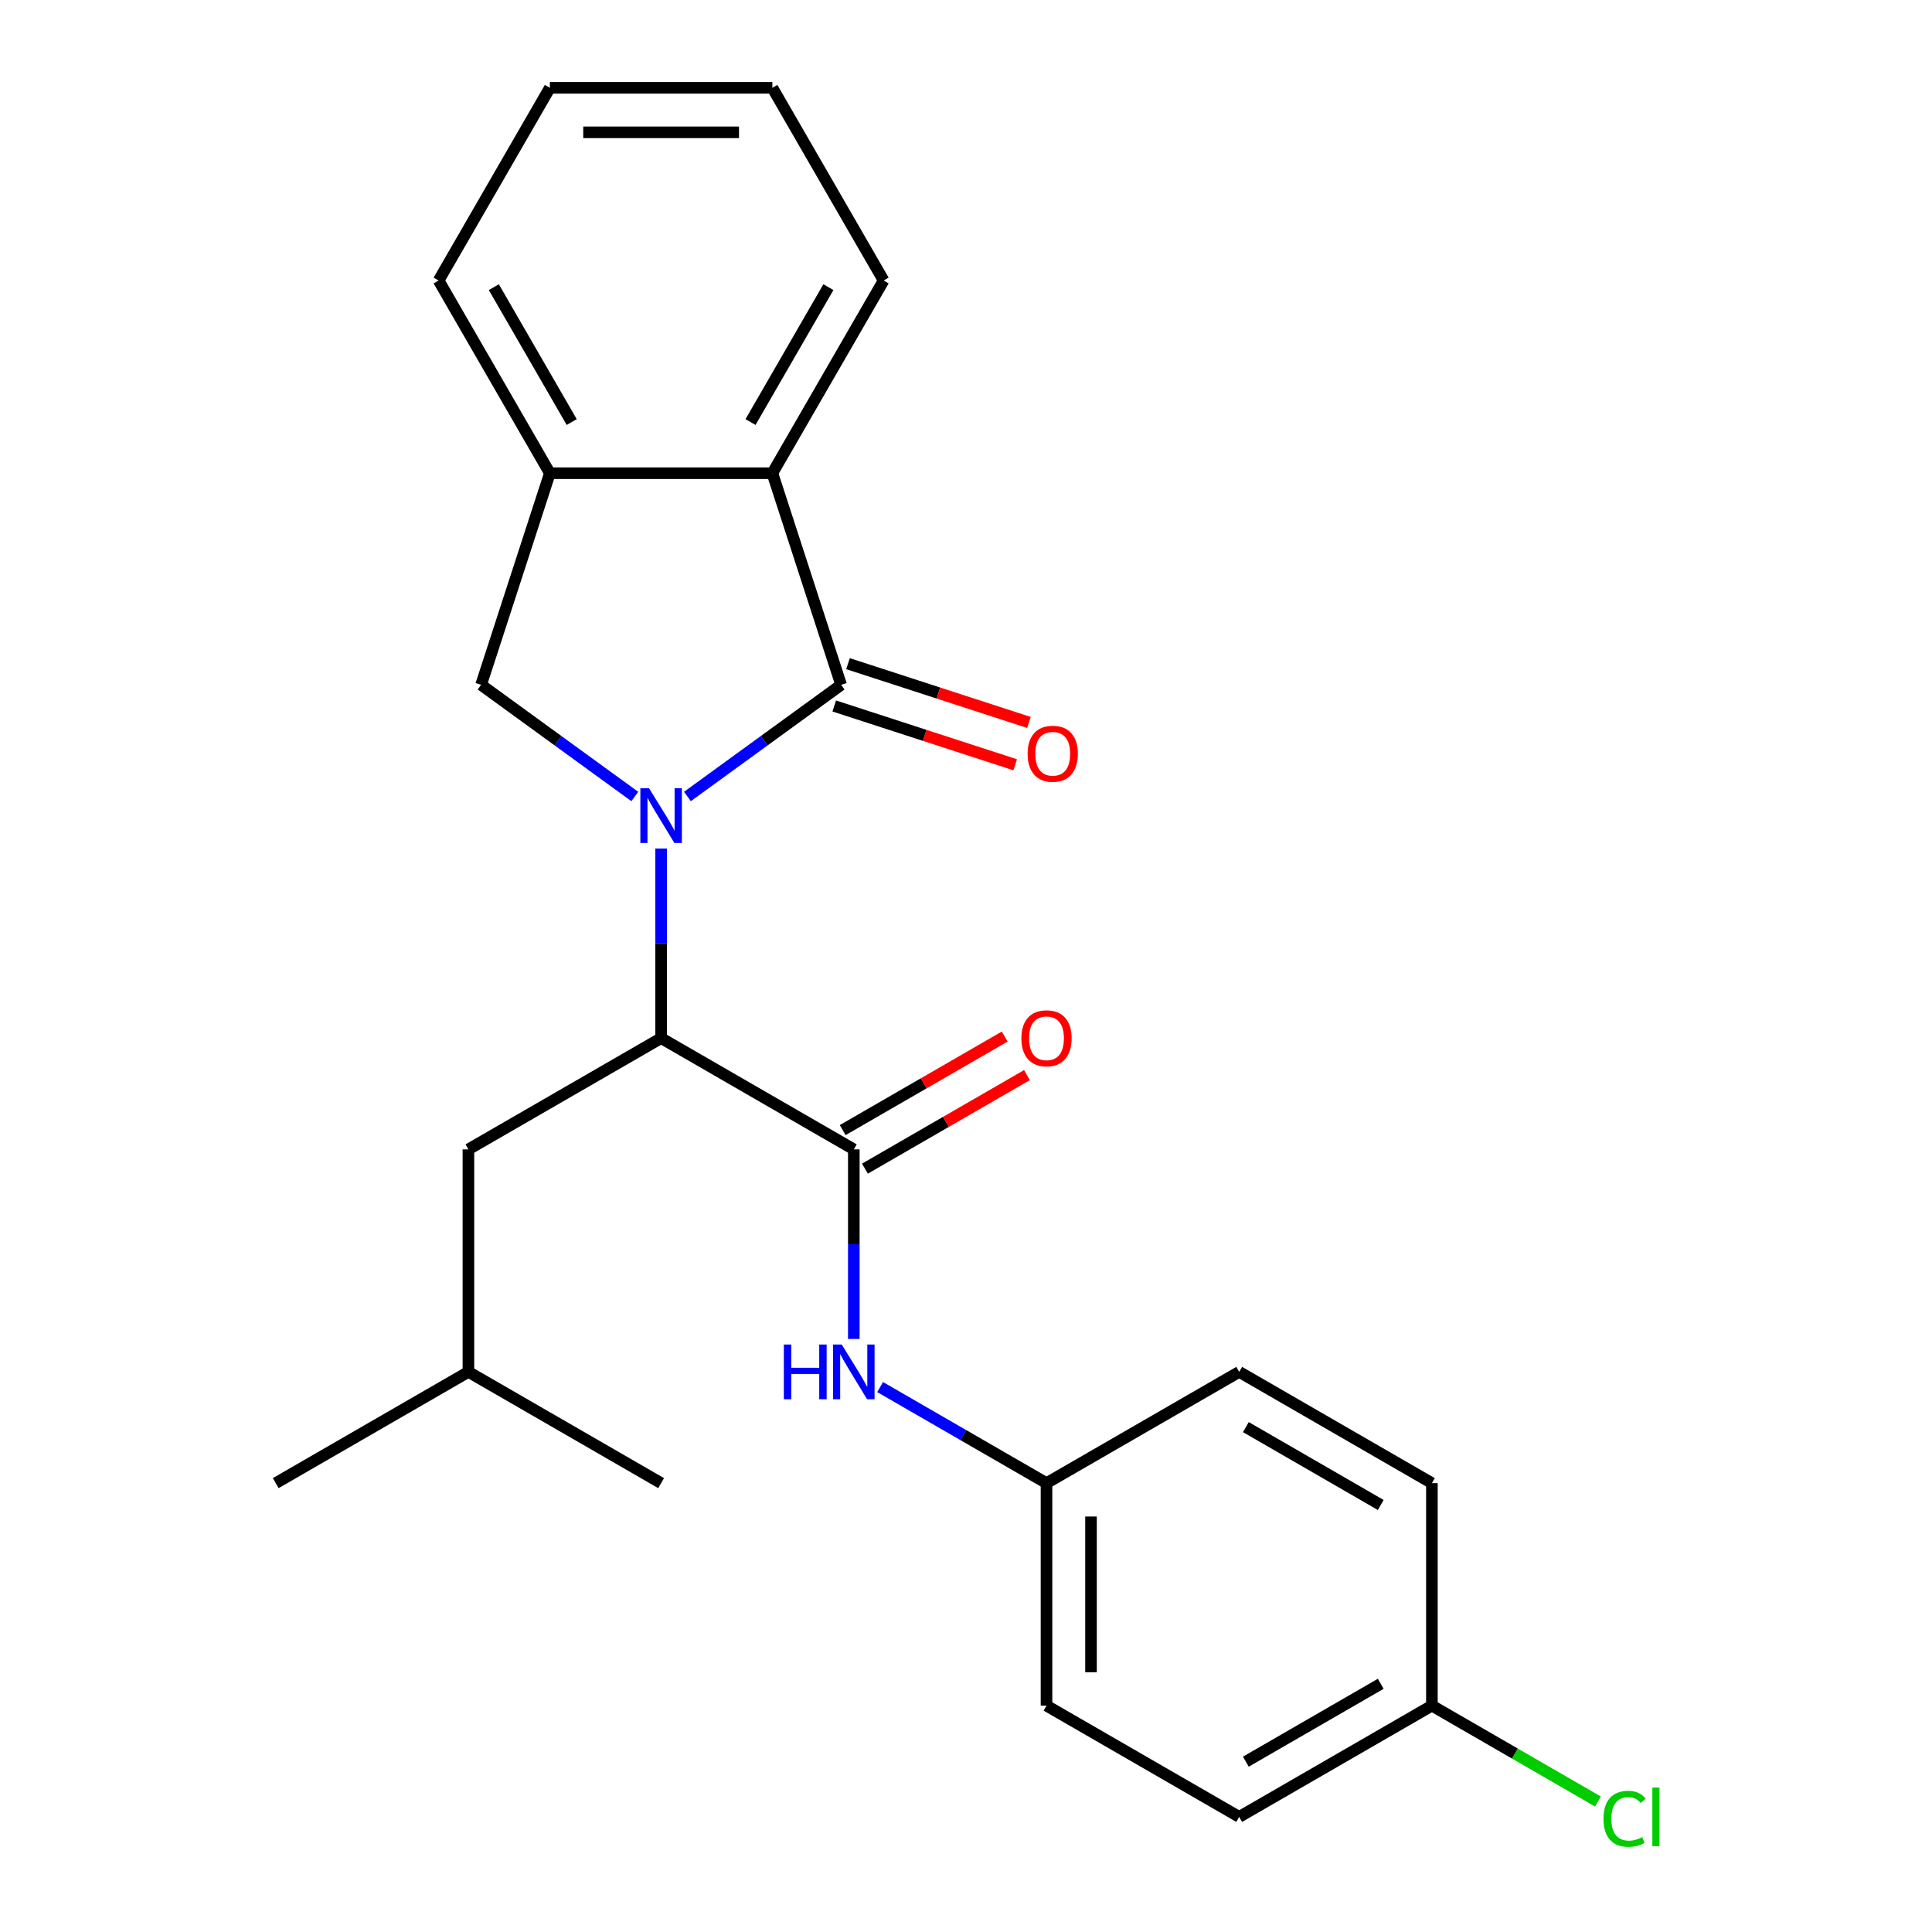 <?xml version='1.0' encoding='iso-8859-1'?>
<svg version='1.1' baseProfile='full'
              xmlns='http://www.w3.org/2000/svg'
                      xmlns:rdkit='http://www.rdkit.org/xml'
                      xmlns:xlink='http://www.w3.org/1999/xlink'
                  xml:space='preserve'
width='1000px' height='1000px' viewBox='0 0 1000 1000'>
<!-- END OF HEADER -->
<rect style='opacity:1.0;fill:#FFFFFF;stroke:none' width='1000' height='1000' x='0' y='0'> </rect>
<path class='bond-0' d='M 355.812,412.265 L 395.589,383.366' style='fill:none;fill-rule:evenodd;stroke:#0000FF;stroke-width:6px;stroke-linecap:butt;stroke-linejoin:miter;stroke-opacity:1' />
<path class='bond-0' d='M 395.589,383.366 L 435.367,354.466' style='fill:none;fill-rule:evenodd;stroke:#000000;stroke-width:6px;stroke-linecap:butt;stroke-linejoin:miter;stroke-opacity:1' />
<path class='bond-1' d='M 342.193,439.2 L 342.193,488.265' style='fill:none;fill-rule:evenodd;stroke:#0000FF;stroke-width:6px;stroke-linecap:butt;stroke-linejoin:miter;stroke-opacity:1' />
<path class='bond-1' d='M 342.193,488.265 L 342.193,537.33' style='fill:none;fill-rule:evenodd;stroke:#000000;stroke-width:6px;stroke-linecap:butt;stroke-linejoin:miter;stroke-opacity:1' />
<path class='bond-3' d='M 328.574,412.265 L 288.796,383.366' style='fill:none;fill-rule:evenodd;stroke:#0000FF;stroke-width:6px;stroke-linecap:butt;stroke-linejoin:miter;stroke-opacity:1' />
<path class='bond-3' d='M 288.796,383.366 L 249.019,354.466' style='fill:none;fill-rule:evenodd;stroke:#000000;stroke-width:6px;stroke-linecap:butt;stroke-linejoin:miter;stroke-opacity:1' />
<path class='bond-4' d='M 435.367,354.466 L 399.777,244.933' style='fill:none;fill-rule:evenodd;stroke:#000000;stroke-width:6px;stroke-linecap:butt;stroke-linejoin:miter;stroke-opacity:1' />
<path class='bond-7' d='M 431.808,365.419 L 478.634,380.634' style='fill:none;fill-rule:evenodd;stroke:#000000;stroke-width:6px;stroke-linecap:butt;stroke-linejoin:miter;stroke-opacity:1' />
<path class='bond-7' d='M 478.634,380.634 L 525.461,395.849' style='fill:none;fill-rule:evenodd;stroke:#FF0000;stroke-width:6px;stroke-linecap:butt;stroke-linejoin:miter;stroke-opacity:1' />
<path class='bond-7' d='M 438.926,343.512 L 485.752,358.727' style='fill:none;fill-rule:evenodd;stroke:#000000;stroke-width:6px;stroke-linecap:butt;stroke-linejoin:miter;stroke-opacity:1' />
<path class='bond-7' d='M 485.752,358.727 L 532.579,373.942' style='fill:none;fill-rule:evenodd;stroke:#FF0000;stroke-width:6px;stroke-linecap:butt;stroke-linejoin:miter;stroke-opacity:1' />
<path class='bond-2' d='M 342.193,537.33 L 441.932,594.914' style='fill:none;fill-rule:evenodd;stroke:#000000;stroke-width:6px;stroke-linecap:butt;stroke-linejoin:miter;stroke-opacity:1' />
<path class='bond-9' d='M 342.193,537.33 L 242.453,594.914' style='fill:none;fill-rule:evenodd;stroke:#000000;stroke-width:6px;stroke-linecap:butt;stroke-linejoin:miter;stroke-opacity:1' />
<path class='bond-6' d='M 441.932,594.914 L 441.932,643.979' style='fill:none;fill-rule:evenodd;stroke:#000000;stroke-width:6px;stroke-linecap:butt;stroke-linejoin:miter;stroke-opacity:1' />
<path class='bond-6' d='M 441.932,643.979 L 441.932,693.044' style='fill:none;fill-rule:evenodd;stroke:#0000FF;stroke-width:6px;stroke-linecap:butt;stroke-linejoin:miter;stroke-opacity:1' />
<path class='bond-8' d='M 447.691,604.888 L 489.621,580.68' style='fill:none;fill-rule:evenodd;stroke:#000000;stroke-width:6px;stroke-linecap:butt;stroke-linejoin:miter;stroke-opacity:1' />
<path class='bond-8' d='M 489.621,580.68 L 531.551,556.471' style='fill:none;fill-rule:evenodd;stroke:#FF0000;stroke-width:6px;stroke-linecap:butt;stroke-linejoin:miter;stroke-opacity:1' />
<path class='bond-8' d='M 436.174,584.94 L 478.104,560.732' style='fill:none;fill-rule:evenodd;stroke:#000000;stroke-width:6px;stroke-linecap:butt;stroke-linejoin:miter;stroke-opacity:1' />
<path class='bond-8' d='M 478.104,560.732 L 520.034,536.523' style='fill:none;fill-rule:evenodd;stroke:#FF0000;stroke-width:6px;stroke-linecap:butt;stroke-linejoin:miter;stroke-opacity:1' />
<path class='bond-5' d='M 249.019,354.466 L 284.608,244.933' style='fill:none;fill-rule:evenodd;stroke:#000000;stroke-width:6px;stroke-linecap:butt;stroke-linejoin:miter;stroke-opacity:1' />
<path class='bond-17' d='M 399.777,244.933 L 457.362,145.194' style='fill:none;fill-rule:evenodd;stroke:#000000;stroke-width:6px;stroke-linecap:butt;stroke-linejoin:miter;stroke-opacity:1' />
<path class='bond-17' d='M 388.467,218.456 L 428.776,148.638' style='fill:none;fill-rule:evenodd;stroke:#000000;stroke-width:6px;stroke-linecap:butt;stroke-linejoin:miter;stroke-opacity:1' />
<path class='bond-24' d='M 399.777,244.933 L 284.608,244.933' style='fill:none;fill-rule:evenodd;stroke:#000000;stroke-width:6px;stroke-linecap:butt;stroke-linejoin:miter;stroke-opacity:1' />
<path class='bond-18' d='M 284.608,244.933 L 227.024,145.194' style='fill:none;fill-rule:evenodd;stroke:#000000;stroke-width:6px;stroke-linecap:butt;stroke-linejoin:miter;stroke-opacity:1' />
<path class='bond-18' d='M 295.918,218.456 L 255.609,148.638' style='fill:none;fill-rule:evenodd;stroke:#000000;stroke-width:6px;stroke-linecap:butt;stroke-linejoin:miter;stroke-opacity:1' />
<path class='bond-10' d='M 455.551,717.946 L 498.612,742.807' style='fill:none;fill-rule:evenodd;stroke:#0000FF;stroke-width:6px;stroke-linecap:butt;stroke-linejoin:miter;stroke-opacity:1' />
<path class='bond-10' d='M 498.612,742.807 L 541.672,767.668' style='fill:none;fill-rule:evenodd;stroke:#000000;stroke-width:6px;stroke-linecap:butt;stroke-linejoin:miter;stroke-opacity:1' />
<path class='bond-19' d='M 242.453,594.914 L 242.453,710.083' style='fill:none;fill-rule:evenodd;stroke:#000000;stroke-width:6px;stroke-linecap:butt;stroke-linejoin:miter;stroke-opacity:1' />
<path class='bond-13' d='M 541.672,767.668 L 641.411,710.083' style='fill:none;fill-rule:evenodd;stroke:#000000;stroke-width:6px;stroke-linecap:butt;stroke-linejoin:miter;stroke-opacity:1' />
<path class='bond-14' d='M 541.672,767.668 L 541.672,882.837' style='fill:none;fill-rule:evenodd;stroke:#000000;stroke-width:6px;stroke-linecap:butt;stroke-linejoin:miter;stroke-opacity:1' />
<path class='bond-14' d='M 564.705,784.943 L 564.705,865.562' style='fill:none;fill-rule:evenodd;stroke:#000000;stroke-width:6px;stroke-linecap:butt;stroke-linejoin:miter;stroke-opacity:1' />
<path class='bond-11' d='M 741.15,882.837 L 641.411,940.422' style='fill:none;fill-rule:evenodd;stroke:#000000;stroke-width:6px;stroke-linecap:butt;stroke-linejoin:miter;stroke-opacity:1' />
<path class='bond-11' d='M 714.673,871.527 L 644.855,911.836' style='fill:none;fill-rule:evenodd;stroke:#000000;stroke-width:6px;stroke-linecap:butt;stroke-linejoin:miter;stroke-opacity:1' />
<path class='bond-12' d='M 741.15,882.837 L 784.121,907.646' style='fill:none;fill-rule:evenodd;stroke:#000000;stroke-width:6px;stroke-linecap:butt;stroke-linejoin:miter;stroke-opacity:1' />
<path class='bond-12' d='M 784.121,907.646 L 827.091,932.455' style='fill:none;fill-rule:evenodd;stroke:#00CC00;stroke-width:6px;stroke-linecap:butt;stroke-linejoin:miter;stroke-opacity:1' />
<path class='bond-26' d='M 741.15,882.837 L 741.15,767.668' style='fill:none;fill-rule:evenodd;stroke:#000000;stroke-width:6px;stroke-linecap:butt;stroke-linejoin:miter;stroke-opacity:1' />
<path class='bond-16' d='M 641.411,710.083 L 741.15,767.668' style='fill:none;fill-rule:evenodd;stroke:#000000;stroke-width:6px;stroke-linecap:butt;stroke-linejoin:miter;stroke-opacity:1' />
<path class='bond-16' d='M 644.855,738.669 L 714.673,778.978' style='fill:none;fill-rule:evenodd;stroke:#000000;stroke-width:6px;stroke-linecap:butt;stroke-linejoin:miter;stroke-opacity:1' />
<path class='bond-15' d='M 541.672,882.837 L 641.411,940.422' style='fill:none;fill-rule:evenodd;stroke:#000000;stroke-width:6px;stroke-linecap:butt;stroke-linejoin:miter;stroke-opacity:1' />
<path class='bond-22' d='M 457.362,145.194 L 399.777,45.455' style='fill:none;fill-rule:evenodd;stroke:#000000;stroke-width:6px;stroke-linecap:butt;stroke-linejoin:miter;stroke-opacity:1' />
<path class='bond-23' d='M 227.024,145.194 L 284.608,45.455' style='fill:none;fill-rule:evenodd;stroke:#000000;stroke-width:6px;stroke-linecap:butt;stroke-linejoin:miter;stroke-opacity:1' />
<path class='bond-20' d='M 242.453,710.083 L 142.714,767.668' style='fill:none;fill-rule:evenodd;stroke:#000000;stroke-width:6px;stroke-linecap:butt;stroke-linejoin:miter;stroke-opacity:1' />
<path class='bond-21' d='M 242.453,710.083 L 342.193,767.668' style='fill:none;fill-rule:evenodd;stroke:#000000;stroke-width:6px;stroke-linecap:butt;stroke-linejoin:miter;stroke-opacity:1' />
<path class='bond-25' d='M 399.777,45.455 L 284.608,45.455' style='fill:none;fill-rule:evenodd;stroke:#000000;stroke-width:6px;stroke-linecap:butt;stroke-linejoin:miter;stroke-opacity:1' />
<path class='bond-25' d='M 382.502,68.488 L 301.884,68.488' style='fill:none;fill-rule:evenodd;stroke:#000000;stroke-width:6px;stroke-linecap:butt;stroke-linejoin:miter;stroke-opacity:1' />
<path  class='atom-0' d='M 335.933 408
L 345.213 423
Q 346.133 424.48, 347.613 427.16
Q 349.093 429.84, 349.173 430
L 349.173 408
L 352.933 408
L 352.933 436.32
L 349.053 436.32
L 339.093 419.92
Q 337.933 418, 336.693 415.8
Q 335.493 413.6, 335.133 412.92
L 335.133 436.32
L 331.453 436.32
L 331.453 408
L 335.933 408
' fill='#0000FF'/>
<path  class='atom-7' d='M 405.712 695.923
L 409.552 695.923
L 409.552 707.963
L 424.032 707.963
L 424.032 695.923
L 427.872 695.923
L 427.872 724.243
L 424.032 724.243
L 424.032 711.163
L 409.552 711.163
L 409.552 724.243
L 405.712 724.243
L 405.712 695.923
' fill='#0000FF'/>
<path  class='atom-7' d='M 435.672 695.923
L 444.952 710.923
Q 445.872 712.403, 447.352 715.083
Q 448.832 717.763, 448.912 717.923
L 448.912 695.923
L 452.672 695.923
L 452.672 724.243
L 448.792 724.243
L 438.832 707.843
Q 437.672 705.923, 436.432 703.723
Q 435.232 701.523, 434.872 700.843
L 434.872 724.243
L 431.192 724.243
L 431.192 695.923
L 435.672 695.923
' fill='#0000FF'/>
<path  class='atom-8' d='M 531.899 390.135
Q 531.899 383.335, 535.259 379.535
Q 538.619 375.735, 544.899 375.735
Q 551.179 375.735, 554.539 379.535
Q 557.899 383.335, 557.899 390.135
Q 557.899 397.015, 554.499 400.935
Q 551.099 404.815, 544.899 404.815
Q 538.659 404.815, 535.259 400.935
Q 531.899 397.055, 531.899 390.135
M 544.899 401.615
Q 549.219 401.615, 551.539 398.735
Q 553.899 395.815, 553.899 390.135
Q 553.899 384.575, 551.539 381.775
Q 549.219 378.935, 544.899 378.935
Q 540.579 378.935, 538.219 381.735
Q 535.899 384.535, 535.899 390.135
Q 535.899 395.855, 538.219 398.735
Q 540.579 401.615, 544.899 401.615
' fill='#FF0000'/>
<path  class='atom-9' d='M 528.672 537.41
Q 528.672 530.61, 532.032 526.81
Q 535.392 523.01, 541.672 523.01
Q 547.952 523.01, 551.312 526.81
Q 554.672 530.61, 554.672 537.41
Q 554.672 544.29, 551.272 548.21
Q 547.872 552.09, 541.672 552.09
Q 535.432 552.09, 532.032 548.21
Q 528.672 544.33, 528.672 537.41
M 541.672 548.89
Q 545.992 548.89, 548.312 546.01
Q 550.672 543.09, 550.672 537.41
Q 550.672 531.85, 548.312 529.05
Q 545.992 526.21, 541.672 526.21
Q 537.352 526.21, 534.992 529.01
Q 532.672 531.81, 532.672 537.41
Q 532.672 543.13, 534.992 546.01
Q 537.352 548.89, 541.672 548.89
' fill='#FF0000'/>
<path  class='atom-13' d='M 829.97 941.402
Q 829.97 934.362, 833.25 930.682
Q 836.57 926.962, 842.85 926.962
Q 848.69 926.962, 851.81 931.082
L 849.17 933.242
Q 846.89 930.242, 842.85 930.242
Q 838.57 930.242, 836.29 933.122
Q 834.05 935.962, 834.05 941.402
Q 834.05 947.002, 836.37 949.882
Q 838.73 952.762, 843.29 952.762
Q 846.41 952.762, 850.05 950.882
L 851.17 953.882
Q 849.69 954.842, 847.45 955.402
Q 845.21 955.962, 842.73 955.962
Q 836.57 955.962, 833.25 952.202
Q 829.97 948.442, 829.97 941.402
' fill='#00CC00'/>
<path  class='atom-13' d='M 855.25 925.242
L 858.93 925.242
L 858.93 955.602
L 855.25 955.602
L 855.25 925.242
' fill='#00CC00'/>
</svg>
